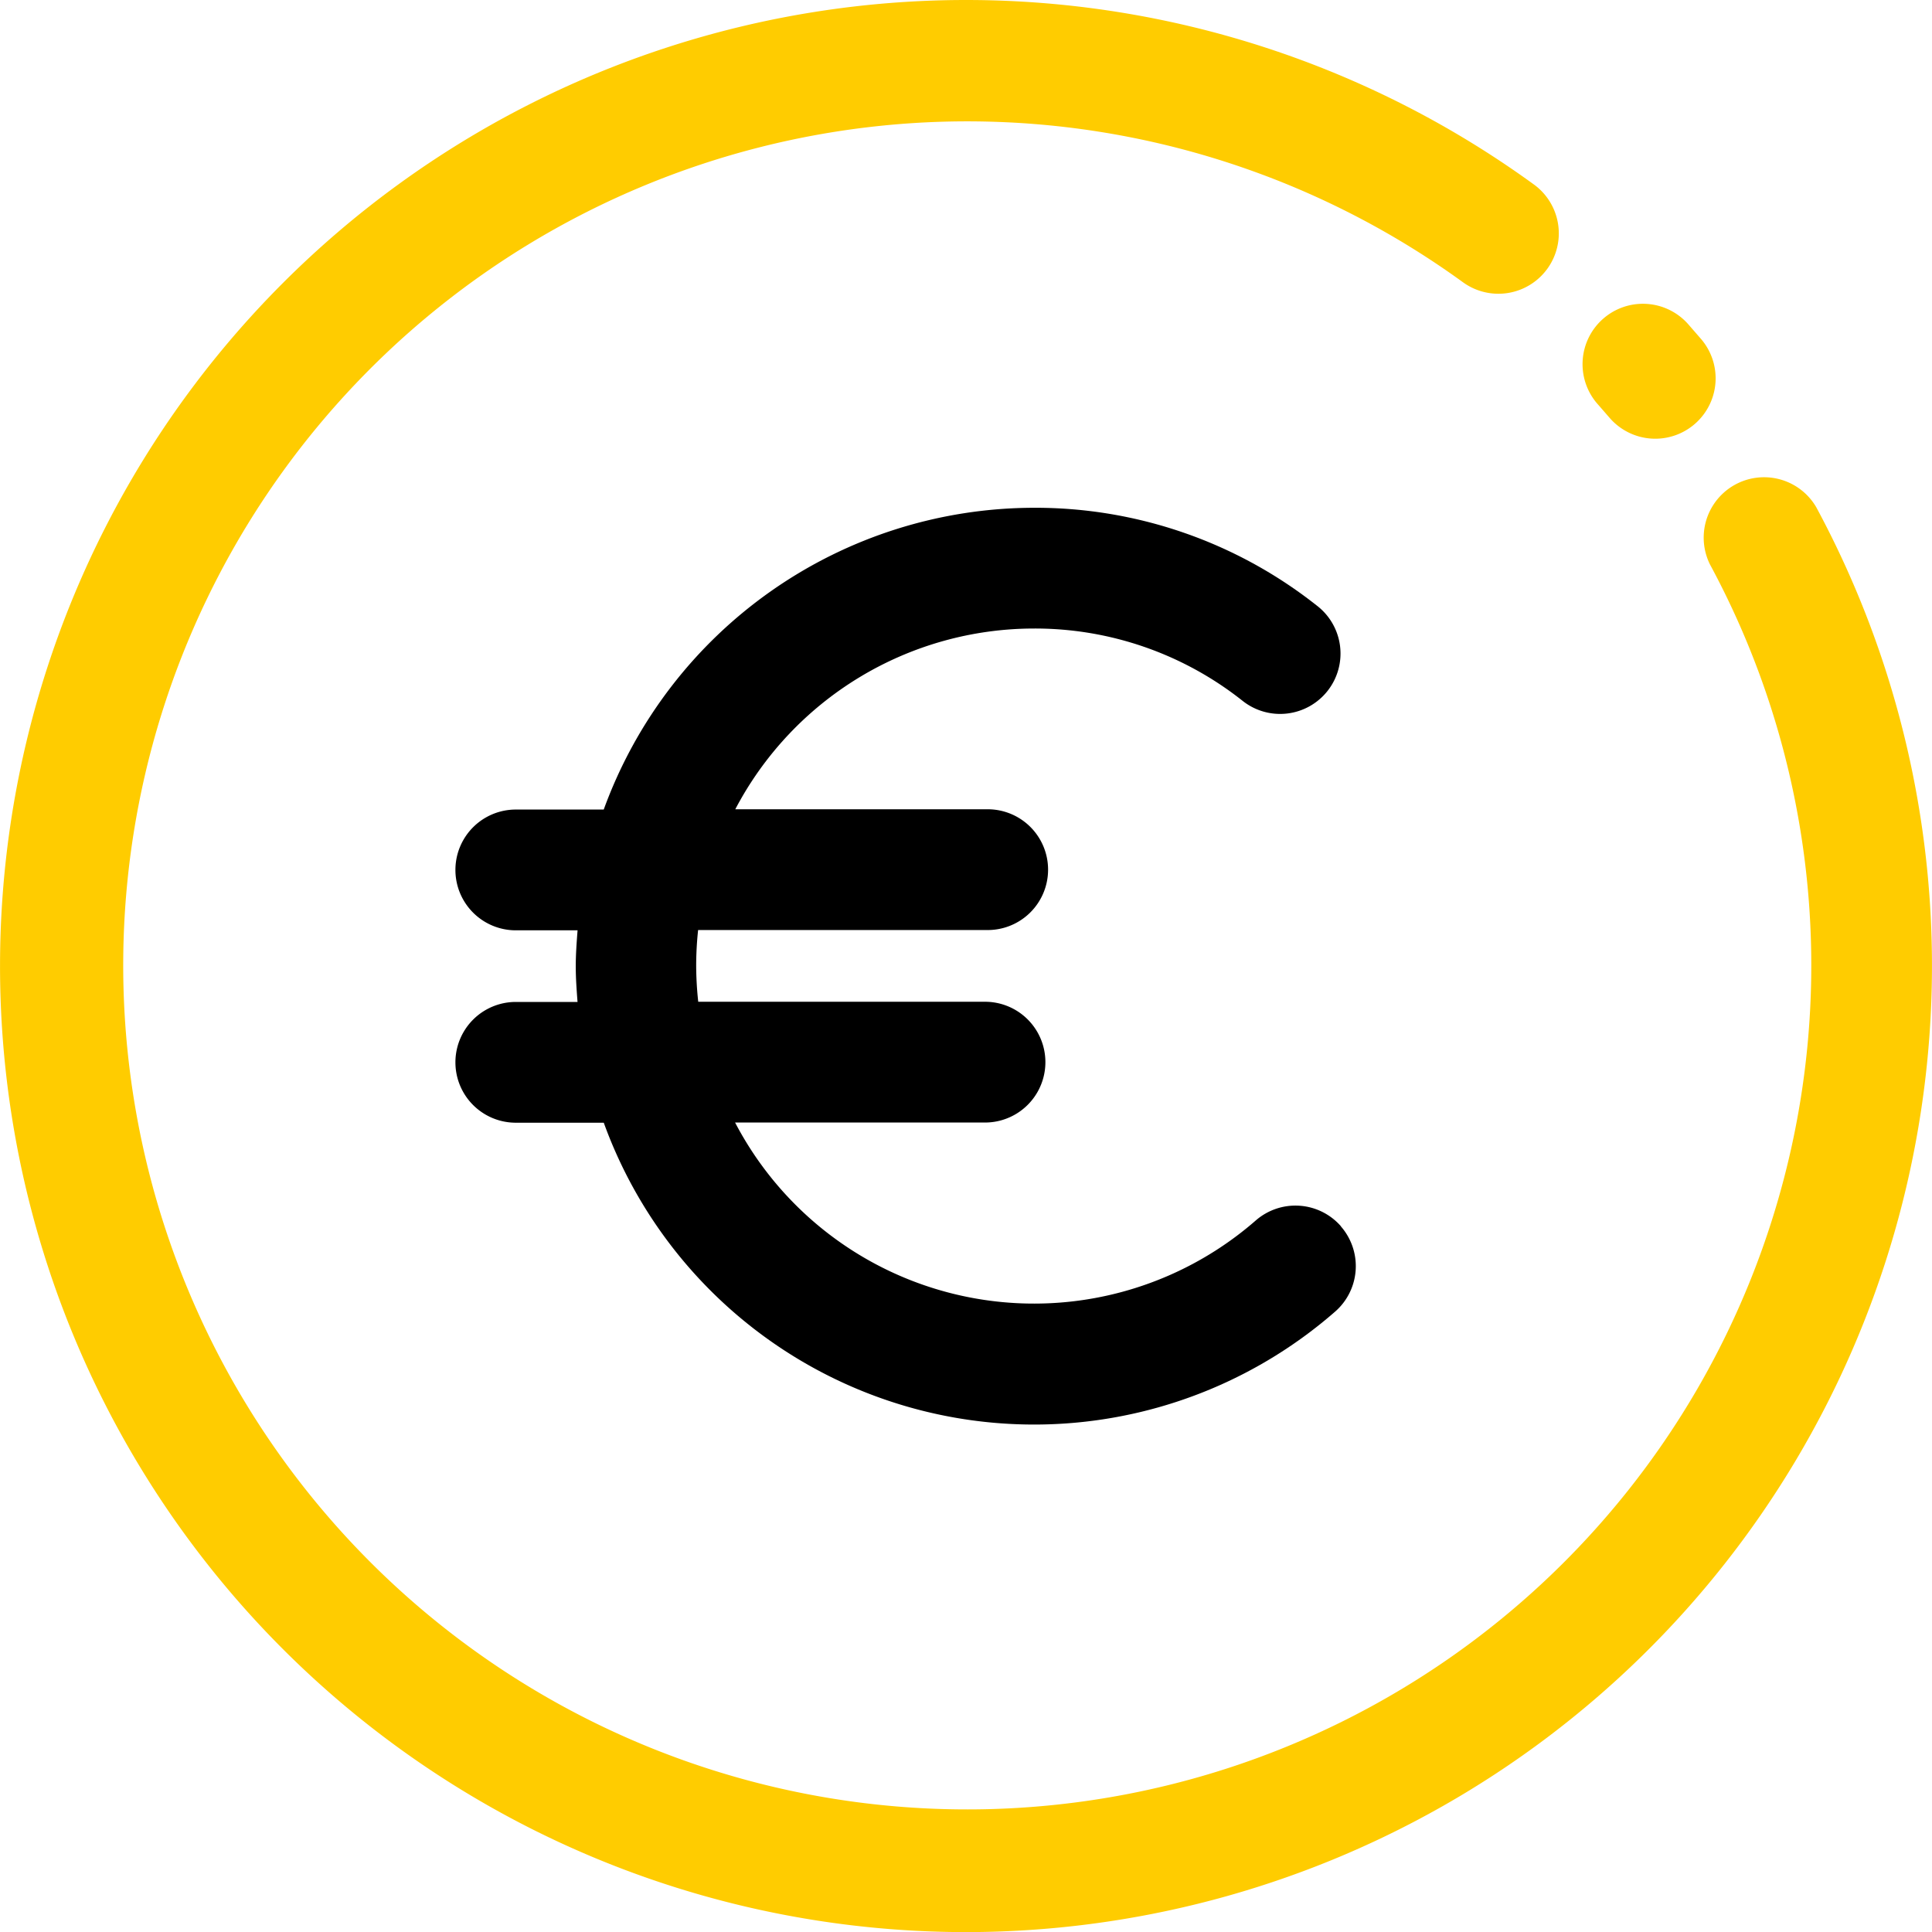 <svg xmlns="http://www.w3.org/2000/svg" viewBox="0 0 58.997 59"><g data-name="Group 128"><path d="M40.947 37.445a1.844 1.844 0 0 0-2.6-.176 10.3 10.3 0 0 1-15.9-2.991h7.675a1.844 1.844 0 0 0 0-3.687h-8.8a10.571 10.571 0 0 1-.063-1.091 10.406 10.406 0 0 1 .059-1.1h8.8a1.844 1.844 0 1 0 0-3.687h-7.665a10.309 10.309 0 0 1 9.118-5.52 10.2 10.2 0 0 1 6.363 2.2 1.844 1.844 0 1 0 2.278-2.9 13.849 13.849 0 0 0-8.641-2.987 14 14 0 0 0-13.135 9.215h-2.685a1.844 1.844 0 0 0 0 3.688h1.886c-.028.369-.055.726-.055 1.1s.027.726.054 1.087h-1.885a1.844 1.844 0 0 0 0 3.688h2.686a13.976 13.976 0 0 0 22.334 5.768 1.844 1.844 0 0 0 .177-2.6Z" data-name="Path 354"/><path fill="#fc0" d="M29.499 59A29.5 29.5 0 1 1 46.842 5.635a1.844 1.844 0 0 1-2.171 2.982 25.774 25.774 0 1 0 7.547 8.621 1.844 1.844 0 0 1 3.244-1.75A29.509 29.509 0 0 1 29.499 59Z" data-name="Path 355"/><path fill="#fc0" d="M50.543 13.397a1.844 1.844 0 0 1-1.4-.648l-.332-.382a1.844 1.844 0 1 1 2.762-2.443l.377.434a1.844 1.844 0 0 1-1.4 3.039Z" data-name="Path 356"/></g></svg>